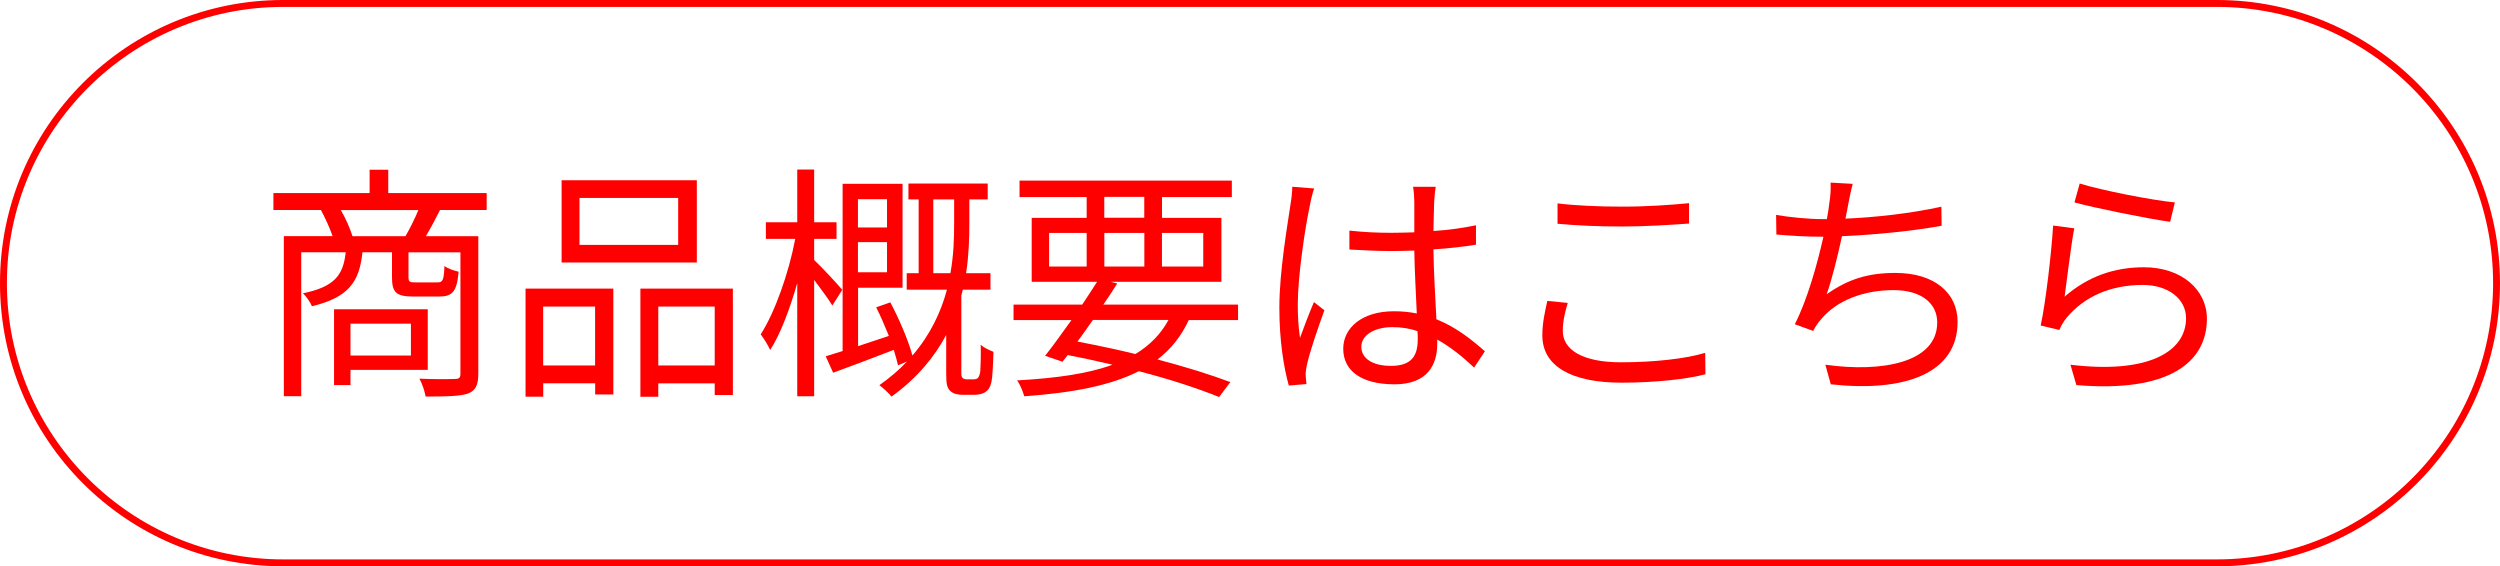 <?xml version="1.0" encoding="UTF-8"?><svg id="_レイヤー_2" xmlns="http://www.w3.org/2000/svg" viewBox="0 0 362 82"><defs><style>.cls-1{fill:red;}</style></defs><g id="text"><path class="cls-1" d="M321,1c22.06,0,40,17.94,40,40s-17.94,40-40,40H41C18.94,81,1,63.06,1,41S18.94,1,41,1h280M321,0H41C18.36,0,0,18.36,0,41s18.36,41,41,41h280c22.64,0,41-18.36,41-41S343.64,0,321,0h0Z"/><path class="cls-1" d="M63.71,30.42c-.68,1.37-1.4,2.7-2.05,3.78h7.6v19.91c0,1.58-.36,2.45-1.51,2.88-1.19.4-3.17.43-6.12.43-.11-.68-.5-1.91-.9-2.59,2.34.11,4.5.07,5.15.04.61,0,.79-.18.79-.76v-17.57h-7.52v3.56c0,.72.14.79,1.04.79h3.13c.79,0,.94-.25,1.04-2.38.4.36,1.37.68,2.05.83-.25,2.88-.9,3.6-2.81,3.6h-3.71c-2.52,0-3.13-.58-3.13-2.81v-3.6h-4.28c-.43,4.32-2.05,6.55-7.31,7.81-.22-.54-.83-1.44-1.3-1.87,4.54-.94,5.83-2.59,6.19-5.94h-6.44v20.84h-2.52v-23.18h7.06c-.4-1.15-1.08-2.66-1.69-3.78h-6.88v-2.45h13.93v-3.38h2.7v3.38h14.25v2.45h-6.77ZM50.75,53.56v2.2h-2.38v-10.98h13.57v8.78h-11.19ZM58.71,34.2c.61-1.04,1.37-2.56,1.87-3.78h-11.23c.72,1.22,1.37,2.74,1.69,3.78h7.67ZM50.75,46.87v4.61h8.75v-4.61h-8.75Z"/><path class="cls-1" d="M76.1,41.79h12.71v15.33h-2.63v-1.62h-7.52v1.94h-2.56v-15.66ZM78.65,44.39v8.53h7.52v-8.53h-7.52ZM100.9,38.01h-19.58v-11.91h19.58v11.91ZM98.2,28.66h-14.29v6.8h14.29v-6.8ZM106.12,41.79v15.41h-2.63v-1.69h-8.17v1.94h-2.59v-15.66h13.39ZM103.49,52.92v-8.53h-8.17v8.53h8.17Z"/><path class="cls-1" d="M120.52,44.24c-.5-.86-1.66-2.41-2.63-3.71v16.85h-2.45v-16.38c-1.08,3.78-2.45,7.42-3.92,9.68-.29-.68-.94-1.69-1.37-2.27,2.05-3.17,4.07-8.89,5-13.82h-4.25v-2.41h4.54v-7.63h2.45v7.63h3.24v2.41h-3.24v3.06c.94.86,3.49,3.6,4.07,4.32l-1.44,2.27ZM140.86,54.93c.29,0,.58-.04.72-.18.14-.14.29-.47.36-.9.04-.61.11-2.16.07-3.92.43.4,1.26.79,1.84,1.01-.04,1.76-.14,3.74-.29,4.39-.18.76-.47,1.19-.94,1.48-.4.25-1.01.36-1.58.36h-1.58c-.68,0-1.37-.11-1.84-.54-.5-.47-.61-1.01-.61-2.59v-5.54c-1.69,3.17-4.18,6.23-7.92,8.93-.36-.47-1.22-1.26-1.76-1.66,1.55-1.08,2.88-2.23,4-3.42l-1.3.54c-.14-.65-.36-1.4-.61-2.23-3.1,1.19-6.23,2.38-8.78,3.31l-1.08-2.38c.72-.22,1.55-.47,2.45-.76v-24.22h8.68v15.05h-6.44v8.46c1.4-.47,2.95-.97,4.46-1.48-.58-1.4-1.19-2.88-1.84-4.14l2.05-.72c1.3,2.45,2.63,5.58,3.2,7.7,2.63-3.06,4.14-6.34,5-9.54h-5.83v-2.38h1.73v-10.69h-1.48v-2.3h11.48v2.3h-2.66v3.49c0,2.16-.07,4.61-.47,7.2h3.53v2.38h-4c-.07.29-.14.58-.22.86v11.34c0,.25.07.5.22.61.11.11.32.18.61.18h.83ZM124.23,28.84v4.1h4.21v-4.1h-4.21ZM128.44,39.42v-4.36h-4.21v4.36h4.21ZM137.62,39.56c.47-2.59.54-5.04.54-7.2v-3.49h-3.02v10.69h2.48Z"/><path class="cls-1" d="M172.14,46.33c-1.08,2.34-2.56,4.21-4.54,5.72,4.1,1.08,7.78,2.23,10.55,3.28l-1.62,2.16c-3.02-1.22-7.06-2.56-11.63-3.74-4.03,2.05-9.5,3.13-16.59,3.63-.22-.76-.61-1.73-1.04-2.3,5.72-.32,10.29-.97,13.82-2.27-2.09-.5-4.28-.97-6.48-1.4l-.76.97-2.52-.86c1.12-1.4,2.45-3.28,3.82-5.18h-8.39v-2.23h9.94c.76-1.15,1.51-2.27,2.16-3.31h-9.47v-9.25h7.96v-3.02h-9.72v-2.38h30.74v2.38h-10.11v3.02h8.6v9.25h-16.05l.97.25c-.61.97-1.3,2.02-2.02,3.06h19.51v2.23h-7.13ZM151.91,38.59h5.44v-4.86h-5.44v4.86ZM158.25,46.33c-.76,1.08-1.51,2.16-2.23,3.13,2.84.54,5.69,1.15,8.39,1.8,2.09-1.26,3.67-2.88,4.79-4.93h-10.94ZM159.9,31.53h5.79v-3.02h-5.79v3.02ZM165.7,38.59v-4.86h-5.79v4.86h5.79ZM168.25,33.73v4.86h5.98v-4.86h-5.98Z"/><path class="cls-1" d="M190.29,27.29c-.22.58-.5,1.76-.61,2.41-.72,3.31-1.76,10.37-1.76,14.36,0,1.73.07,3.13.32,4.86.58-1.62,1.4-3.74,2.02-5.18l1.51,1.19c-.9,2.48-2.16,6.12-2.52,7.88-.11.47-.22,1.15-.18,1.58,0,.36.07.86.11,1.22l-2.56.22c-.72-2.56-1.37-6.48-1.37-11.3,0-5.22,1.19-12.02,1.62-14.97.14-.83.25-1.76.25-2.52l3.17.25ZM213.47,53.24c-1.76-1.66-3.53-3.06-5.36-4.07v.65c0,2.95-1.37,5.83-6.19,5.83s-7.42-1.98-7.42-5.15c0-2.99,2.66-5.43,7.34-5.43,1.19,0,2.3.11,3.31.32-.11-2.74-.32-6.16-.36-9.11-1.15.04-2.27.07-3.42.07-2.02,0-3.89-.11-5.98-.22v-2.74c2.02.22,3.96.32,6.05.32,1.12,0,2.23-.04,3.35-.07v-4.43c0-.61-.07-1.55-.18-2.16h3.28c-.11.68-.18,1.4-.22,2.12-.04.97-.07,2.63-.11,4.28,2.16-.14,4.25-.43,6.16-.83v2.81c-1.94.32-4.03.54-6.16.68.04,3.56.29,7.13.43,10.12,2.88,1.15,5.15,2.99,7.02,4.64l-1.55,2.34ZM205.26,47.95c-1.15-.4-2.38-.58-3.64-.58-2.66,0-4.5,1.19-4.5,2.84,0,1.76,1.73,2.77,4.28,2.77,3.02,0,3.89-1.48,3.89-3.85,0-.32,0-.76-.04-1.19Z"/><path class="cls-1" d="M227.01,43.85c-.43,1.44-.72,2.74-.72,4.07,0,2.66,2.74,4.54,8.42,4.54,4.93,0,9.5-.54,12.2-1.37l.04,3.1c-2.56.68-7.09,1.22-12.17,1.22-7.23,0-11.45-2.38-11.45-6.84,0-1.87.4-3.53.72-5l2.95.29ZM225.53,29.45c2.59.32,5.87.47,9.43.47s7.06-.25,9.61-.5v2.95c-2.41.18-6.34.43-9.61.43-3.56,0-6.59-.14-9.43-.4v-2.95Z"/><path class="cls-1" d="M281.15,32.69c-4.18.76-9.86,1.33-14.43,1.51-.65,2.99-1.48,6.37-2.23,8.42,3.1-2.2,6.01-3.1,9.97-3.1,5.69,0,9,2.92,9,7.09,0,7.42-7.56,10.22-18.36,9.04l-.79-2.84c8.21,1.15,16.2-.29,16.2-6.12,0-2.66-2.16-4.68-6.33-4.68s-8.17,1.4-10.51,4.25c-.47.54-.79,1.01-1.12,1.66l-2.66-.97c1.8-3.53,3.24-8.64,4.14-12.67h-.04c-2.41,0-4.72-.14-6.77-.32l-.04-2.84c1.87.32,4.61.61,6.77.61h.58c.18-.94.29-1.73.36-2.34.18-1.15.22-1.98.18-2.95l3.2.18c-.25.94-.47,2.05-.65,2.99-.11.54-.22,1.26-.4,2.05,4.28-.18,9.54-.76,13.89-1.73l.04,2.77Z"/><path class="cls-1" d="M298.93,42.98c3.42-2.99,7.27-4.28,11.52-4.28,5.47,0,9.11,3.28,9.11,7.45,0,6.41-5.65,10.73-18.9,9.61l-.86-2.95c11.23,1.37,16.74-1.87,16.74-6.73,0-2.84-2.63-4.82-6.26-4.82-4.75,0-8.5,1.73-11.01,4.72-.5.61-.83,1.22-1.08,1.8l-2.7-.65c.72-3.24,1.58-10.73,1.8-14.47l3.06.4c-.47,2.45-1.08,7.63-1.4,9.93ZM301.13,26.57c3.06.97,10.62,2.45,13.79,2.74l-.68,2.81c-3.38-.47-11.12-2.05-13.86-2.81l.76-2.74Z"/></g></svg>